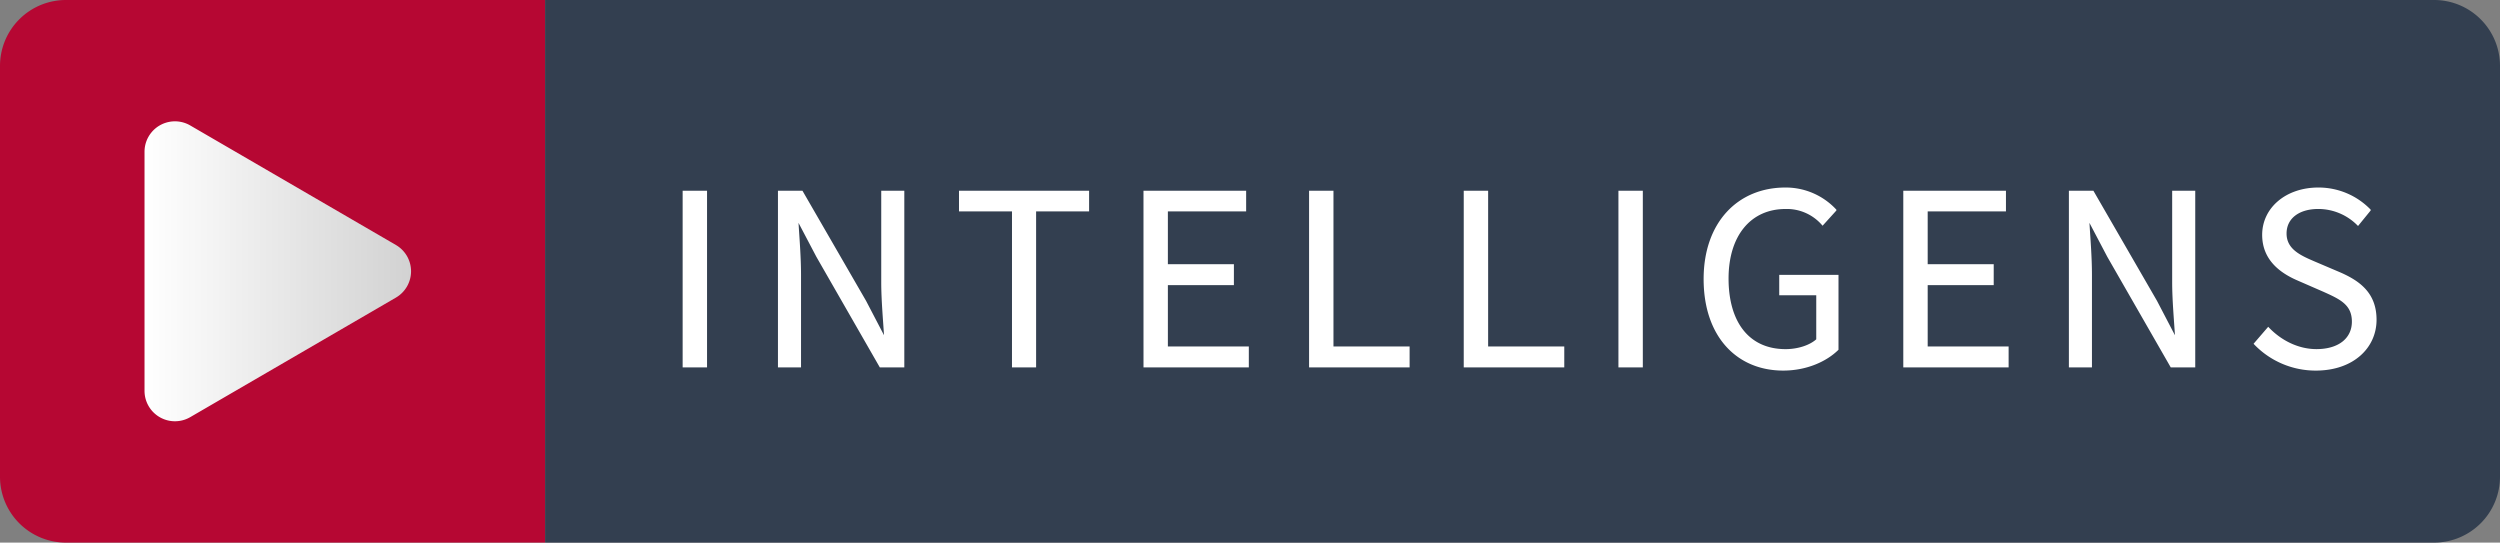<svg xmlns="http://www.w3.org/2000/svg" xmlns:xlink="http://www.w3.org/1999/xlink" width="986" height="214" viewBox="0 0 986 214">
  <rect x="0" y="0" width="986" height="214" fill="#808080" stroke="none"/>
  <defs>
    <linearGradient id="linear-gradient" x1="0.5" x2="0.5" y2="1" gradientUnits="objectBoundingBox">
      <stop offset="0" stop-color="#d2d2d2"/>
      <stop offset="1" stop-color="#fff"/>
    </linearGradient>
  </defs>
  <g id="Group_172" data-name="Group 172" transform="translate(5353 -11125)">
    <path id="Rectangle_91" data-name="Rectangle 91" d="M26,0H215V214H26A26,26,0,0,1,0,188V26A26,26,0,0,1,26,0Z" transform="translate(-5353 11125)" fill="#b60733"/>
    <path id="Rectangle_92" data-name="Rectangle 92" d="M0,0H745a26,26,0,0,1,26,26V188a26,26,0,0,1-26,26H0Z" transform="translate(-5138 11125)" fill="#333f50"/>
    <path id="Polygon_131" data-name="Polygon 131" d="M57.625,17.851a12,12,0,0,1,20.75,0L125.521,98.97A12,12,0,0,1,115.146,117H20.854A12,12,0,0,1,10.479,98.97Z" transform="translate(-5179 11164) rotate(90)" fill="url(#linear-gradient)"/>
    <g id="Group_171" data-name="Group 171">
      <path id="Path_366" data-name="Path 366" d="M9.135,0h8.82V-68.88H9.135Zm37.59,0h8.3V-36.015c0-7.245-.63-14.6-1.05-21.525h.42L61.85-43.365,86.73,0h9.03V-68.88h-8.3v35.6c0,7.245.735,15.015,1.155,21.945H88.2L80.745-25.62,55.755-68.88h-9.03Zm92.3,0h8.715V-61.53h20.9v-7.35H118.13v7.35h20.9Zm51.87,0h40.74V-7.455H199.71v-24.99h26.04V-39.9H199.71V-61.53h30.87v-7.35H190.89ZM256.2,0h38.85V-7.455H265.02V-68.88H256.2Zm61,0h38.85V-7.455H326.02V-68.88H317.2Zm61.01,0h8.82V-68.88h-8.82Zm33.6-34.44c0,22.47,12.915,35.7,30.975,35.7,9.24,0,16.9-3.57,21.42-7.98V-35.7H441.63v7.245h14.6V-10.5c-2.73,2.52-7.56,4.095-12.495,4.095-14.7,0-22.89-10.92-22.89-28.245,0-17.115,8.925-27.825,22.89-27.825a18.75,18.75,0,0,1,14.6,6.4l5.04-5.565a26.773,26.773,0,0,0-19.74-8.5c-18.49,0-31.825,13.54-31.825,35.7ZM490.56,0H531.3V-7.455H499.38v-24.99h26.04V-39.9H499.38V-61.53h30.87v-7.35H490.56Zm65.31,0h8.295V-36.015c0-7.245-.63-14.6-1.05-21.525h.42l7.455,14.175L595.875,0h9.03V-68.88h-8.3v35.6c0,7.245.735,15.015,1.155,21.945h-.42L589.89-25.62,564.9-68.88h-9.03Zm72.975-8.925A33.16,33.16,0,0,0,652.89,1.26c14.49,0,23.52-8.715,23.52-19.635,0-10.185-6.2-14.91-14.175-18.375l-9.87-4.2c-5.355-2.31-11.445-4.83-11.445-11.45,0-6.2,5.145-10.08,12.915-10.08a22.15,22.15,0,0,1,15.645,6.51l4.62-5.67a28.147,28.147,0,0,0-20.265-8.5c-12.495,0-21.735,7.77-21.735,18.27,0,10.08,7.56,15.015,13.965,17.745l9.87,4.3c6.51,2.94,11.55,5.145,11.55,12.18,0,6.72-5.355,11.235-14.385,11.235-7.245,0-14.07-3.465-19.005-8.61Z" transform="translate(-5092.5 11269.5)" fill="#fff" stroke="#fff" stroke-width="0.8"/>
    </g>
  </g>
</svg>
